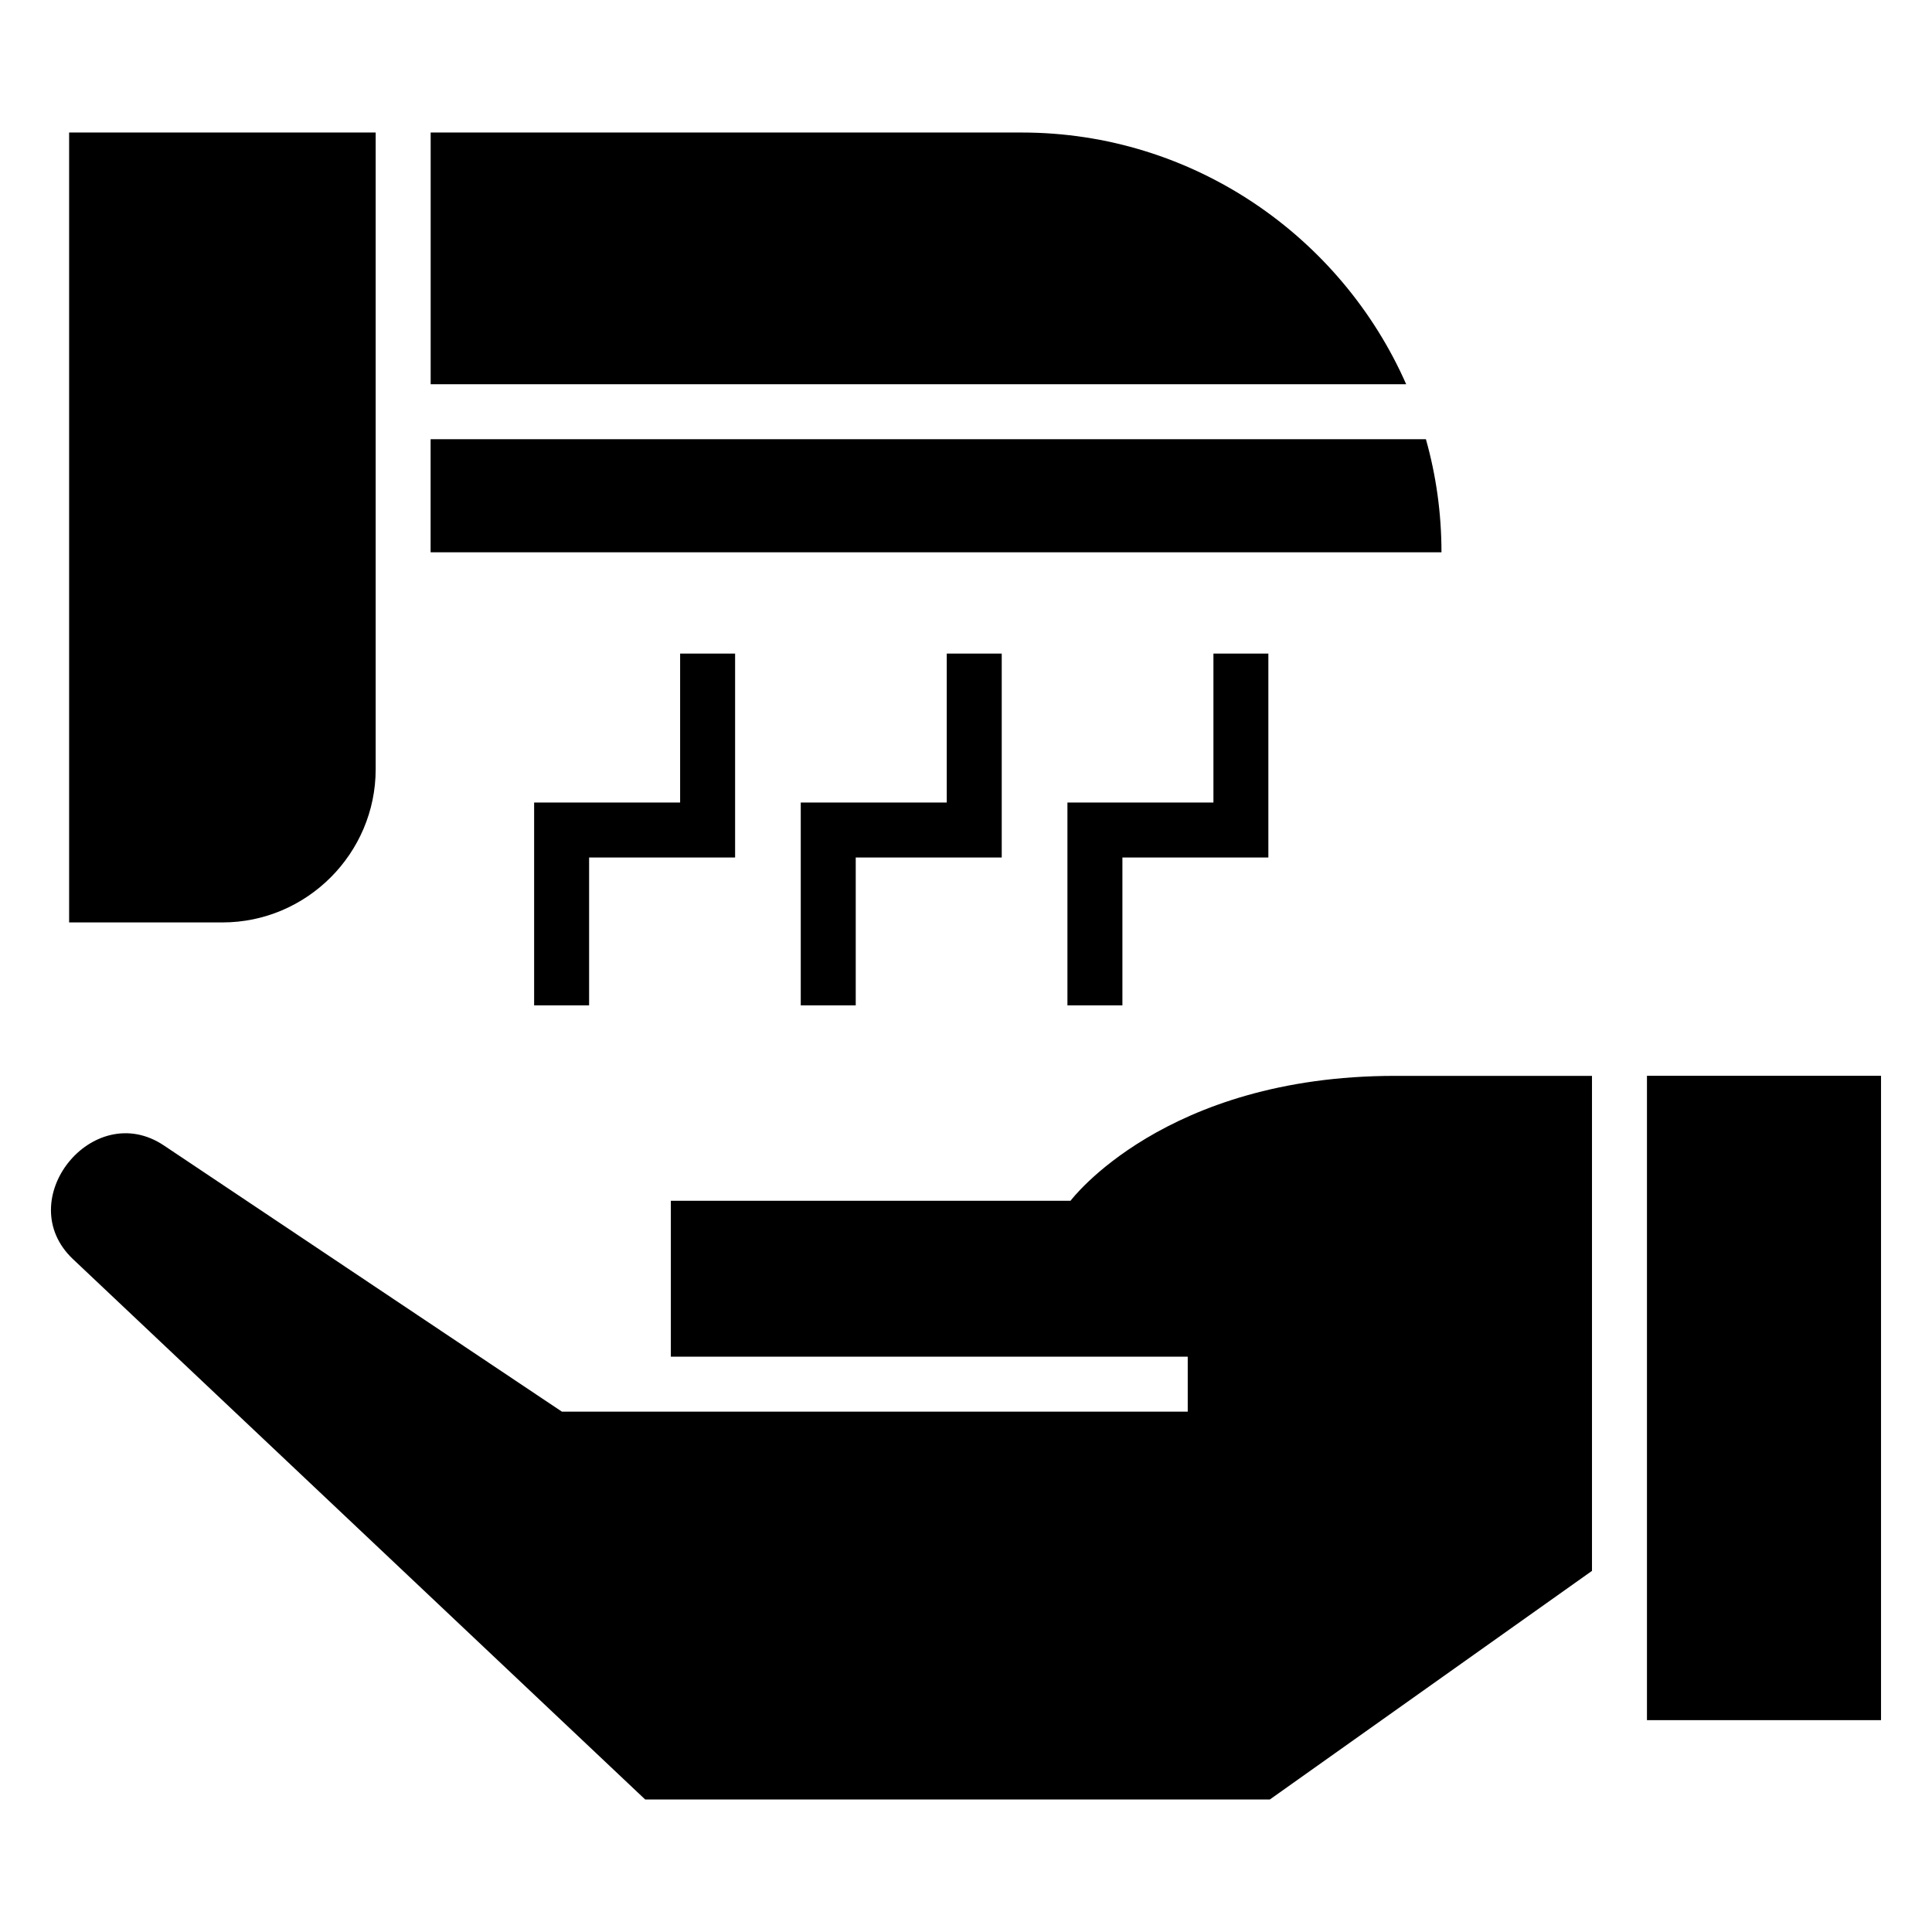 <?xml version="1.0" encoding="UTF-8"?>
<!-- Uploaded to: SVG Repo, www.svgrepo.com, Generator: SVG Repo Mixer Tools -->
<svg fill="#000000" width="800px" height="800px" version="1.1" viewBox="144 144 512 512" xmlns="http://www.w3.org/2000/svg">
 <path d="m162.32 179.12h81.238v168.72c0 22.34-18.273 40.613-40.613 40.613h-40.629v-209.34zm418.14 249.98h62.031v170.76h-62.031zm-265.47 191.79h165.52l85.383-60.594v-131.18h-52.207c-61.215 0-85.984 33.102-85.984 33.102h-105.92v41.309h136.98v14.57h-165.86l-105.47-70.539c-18.832-12.59-40.582 14.555-24.078 30.137l151.64 143.2zm23.82-303.68v54.035h-38.691v39.191h-14.57v-53.762h38.691v-39.465zm141.32 0v54.035h-38.68v39.191h-14.57v-53.762h38.691v-39.465h14.57zm-70.66 0v54.035h-38.691v39.191h-14.57v-53.762h38.691v-39.465zm-151.34-138.09h156.66c45.359 0 84.609 27.523 101.86 66.699h-258.52zm263.75 81.27c2.691 9.539 4.125 19.59 4.125 29.973h-267.89v-29.973z" fill-rule="evenodd"/>
</svg>